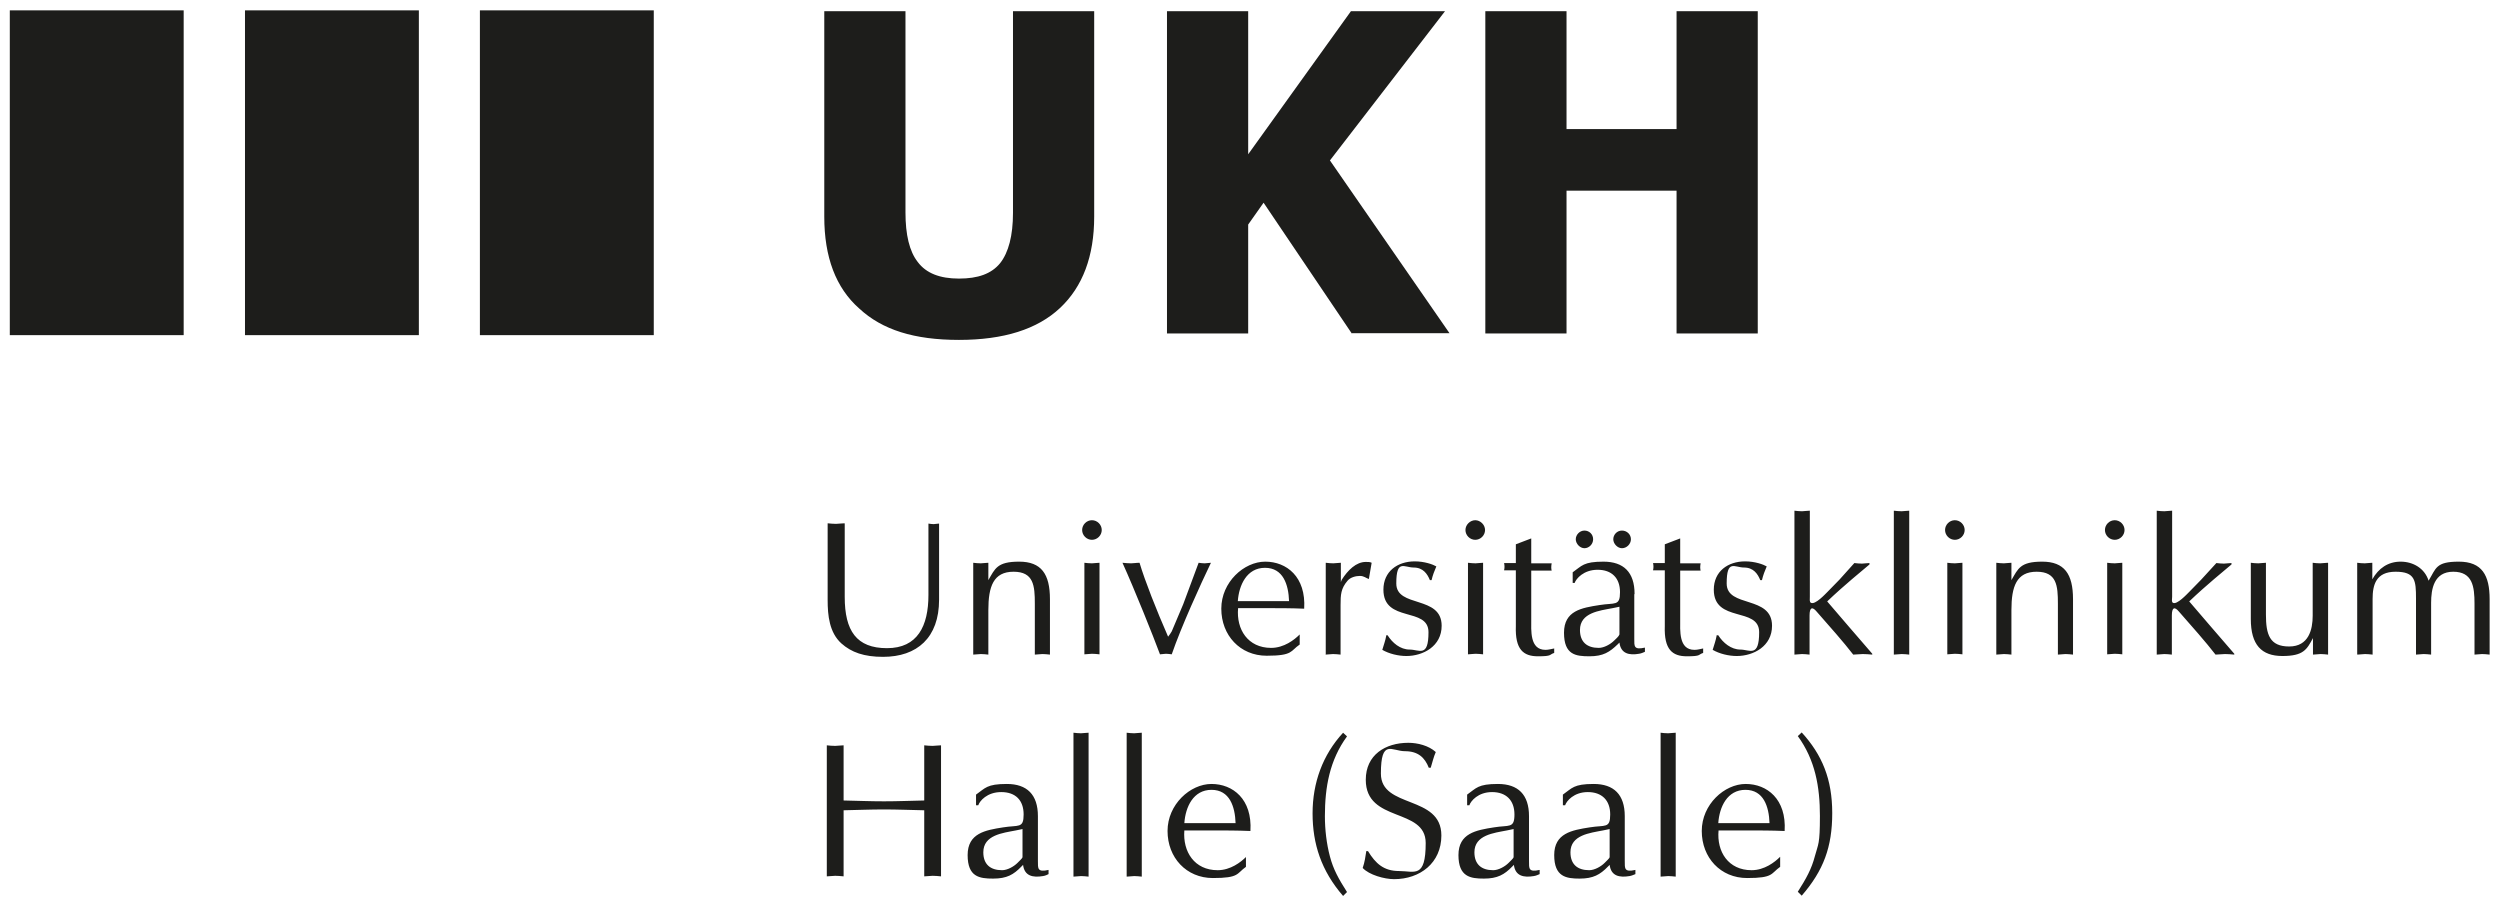 <?xml version="1.0" encoding="UTF-8"?>
<svg id="svg3947" xmlns="http://www.w3.org/2000/svg" xmlns:svg="http://www.w3.org/2000/svg" xmlns:rdf="http://www.w3.org/1999/02/22-rdf-syntax-ns#" xmlns:dc="http://purl.org/dc/elements/1.1/" xmlns:cc="http://creativecommons.org/ns#" version="1.1" viewBox="0 0 892.9 323.5">
  <!-- Generator: Adobe Illustrator 29.0.0, SVG Export Plug-In . SVG Version: 2.1.0 Build 186)  -->
  <defs>
    <style>
      .st0 {
        fill: #1d1d1b;
      }
    </style>
  </defs>
  <g id="layer1">
    <g>
      <path id="path3767" class="st0" d="M306.9,110.2c-8.4-7.4-12.5-18.4-12.5-32.8V4h29v71.9c0,7.9,1.4,13.9,4.4,17.7,3,4,7.9,5.9,14.7,5.9s11.6-1.7,14.7-5.5c3-3.8,4.6-9.8,4.6-18V4h29v73.4c0,14.1-4.1,25-12.2,32.6-8.1,7.6-20.1,11.4-36.1,11.4s-27.4-3.6-35.6-11.2"/>
      <path id="path3769" class="st0" d="M482.8,119.1l-31.5-46.7-5.5,7.8v38.9h-29V4h29v51.1l36.7-51.1h33.6l-41.1,53.3,42.7,61.7h-34.8Z"/>
      <path id="path3771" class="st0" d="M598.8,119.1v-51h-39.3v51h-29V4h29v42.1h39.3V4h29v115.1h-29Z"/>
      <path id="path3773" class="st0" d="M301.6,186.9c-1.1,0-2.1.2-3,.2s-2.1-.1-3-.2v27.4c0,5.5.6,11.6,4.9,15.5,3.6,3.2,8.1,4.8,14.9,4.8,12.1,0,20-6.8,20-20.4v-27.2c-.7,0-1.3.2-1.9.2s-1.3-.1-1.9-.2v25.5c0,11.1-3.9,19-14.8,19s-15.1-6.2-15.1-18.3v-26.2h0ZM347.6,233.8c.9,0,1.8-.2,2.7-.2s1.7.1,2.7.2v-15.9c0-8.4,1.8-13.7,9-13.7s7.6,5,7.6,11.4v18.2c.9,0,1.8-.2,2.7-.2s1.7.1,2.7.2v-19.8c0-9-3.1-13.4-11-13.4s-8.6,2.5-11,6.6v-6.2c-1,0-1.8.2-2.7.2s-1.9-.1-2.7-.2v32.7h0ZM392.7,201c-1,0-1.8.2-2.7.2s-1.8-.1-2.7-.2v32.7c.9,0,1.8-.2,2.7-.2s1.7.1,2.7.2v-32.7ZM393.5,189.3c0-1.9-1.6-3.5-3.5-3.5s-3.5,1.6-3.5,3.5,1.6,3.5,3.5,3.5,3.5-1.6,3.5-3.5M422.6,215.8l-4.1,9.7c-.3.6-.8,1.2-1.3,1.9-4.2-9.6-8.3-20-10.2-26.4-1.2,0-2.1.2-3,.2s-2.1-.1-3.1-.2c4.3,9.5,11,26.2,13.4,32.7.7,0,1.4-.2,2.1-.2s1.3.1,2.1.2c3.4-9.9,10.3-25,14-32.7-.8,0-1.5.2-2.2.2s-1.5-.1-2.2-.2l-5.5,14.8ZM464.1,226.7c-1.8,1.8-5.5,4.7-10.1,4.7-8.3,0-12.5-6.6-11.8-14.2h9.7c4.6,0,9.2,0,13.9.2.7-11.4-6.3-16.8-13.9-16.8s-15.7,7.3-15.7,16.8,6.7,16.8,16.2,16.8,8.4-1.7,11.8-4v-3.6ZM442.1,214.7c.4-5.7,3.2-11.9,9.7-11.9s8.4,6,8.6,11.9h-18.2ZM473.4,233.8c.9,0,1.8-.2,2.7-.2s1.7.1,2.7.2v-17.7c0-3.7.1-5.9,2.5-8.7,1-1.2,2.9-1.7,4.4-1.7s2.2.8,3.2,1.1l1-5.8c-.6-.3-1.2-.3-2.1-.3-3.4,0-6.4,2.9-8.6,6.4l-.3.8v-6.9c-1,0-1.8.2-2.7.2s-1.8-.1-2.7-.2v32.7h0ZM495.1,227.1c-.3,1.7-.9,3.3-1.4,5,2.4,1.4,5.7,2.2,8.6,2.2,6,0,12.6-3.5,12.6-10.8,0-11-16.2-6.3-16.2-15.1s2.8-5.7,6.2-5.7,4.9,2.3,5.8,4.5h.6c.4-1.7,1-3.3,1.7-4.9-1.2-.7-4.2-1.8-7.7-1.8-6.2,0-11.2,3.6-11.2,10.1,0,12,16.1,6,16.1,15.2s-3.3,6.2-6.7,6.2-6.2-2.4-7.9-5.1h-.5ZM529.7,201c-1,0-1.9.2-2.7.2s-1.8-.1-2.7-.2v32.7c.9,0,1.8-.2,2.7-.2s1.7.1,2.7.2v-32.7ZM530.4,189.3c0-1.9-1.7-3.5-3.5-3.5s-3.5,1.6-3.5,3.5,1.6,3.5,3.5,3.5,3.5-1.6,3.5-3.5M541.4,194.3v6.8h-4.2c.2.9.2,1.7,0,2.6h4.2v19.9c-.3,8.4,2.7,10.8,7.9,10.8s3.9-.6,5.8-1.2v-1.6c-1,.2-2.1.5-3.1.5-5.7,0-5.1-6.9-5.1-11.1v-17.2h7.3c-.2-.7-.2-1.6,0-2.6h-7.3v-8.9l-5.5,2.1h0ZM579.3,195.8c1.7,0,3.2-1.5,3.2-3.2s-1.4-3.1-3.2-3.1-3.1,1.5-3.1,3.1,1.5,3.2,3.1,3.2M565.9,195.8c1.6,0,3.1-1.4,3.1-3.2s-1.4-3.1-3.1-3.1-3.1,1.5-3.1,3.1,1.5,3.2,3.1,3.2M583.8,212.1c0-7.7-3.9-11.5-11.1-11.5s-7.7,1.5-11,3.8v3.8h.7c.5-1.5,3.2-4.7,8.2-4.7s8,2.9,8,8-1.8,3.7-7.3,4.6c-6.4,1-12.7,2-12.7,9.9s4.2,8.4,9.1,8.4,7.2-1.5,10.1-4.3l.6-.6c.5,4,3.5,4.6,7,4,.8-.1,1.6-.5,2.1-.7v-1.5c-4,.9-3.8-.5-3.8-3.1v-15.9h0ZM578.3,226.7c0,.5-1.4,1.7-1.8,2.1-1.3,1.3-3.6,2.6-5.5,2.6-4.2,0-6.7-2.1-6.7-6.4,0-6.2,7-6.9,11.7-7.8l2.4-.5v10h0ZM594.6,194.3v6.8h-4.2c.2.9.2,1.7,0,2.6h4.2v19.9c-.3,8.4,2.7,10.8,7.9,10.8s3.9-.6,5.8-1.2v-1.6c-1,.2-2,.5-3.1.5-5.7,0-5.1-6.9-5.1-11.1v-17.2h7.3c-.2-.7-.2-1.6,0-2.6h-7.3v-8.9l-5.5,2.1h0ZM613.1,227.1c-.3,1.7-.9,3.3-1.4,5,2.4,1.4,5.7,2.2,8.6,2.2,6,0,12.6-3.5,12.6-10.8,0-11-16.2-6.3-16.2-15.1s2.8-5.7,6.2-5.7,4.9,2.3,5.8,4.5h.6c.4-1.7,1-3.3,1.7-4.9-1.2-.7-4.2-1.8-7.7-1.8-6.2,0-11.2,3.6-11.2,10.1,0,12,16.2,6,16.2,15.2s-3.4,6.2-6.7,6.2-6.2-2.4-7.9-5.1h-.6ZM646.3,182.4c-1,0-1.8.2-2.7.2s-1.8-.1-2.7-.2v51.4c.9,0,1.8-.2,2.7-.2s1.7.1,2.7.2v-14c0-2.9,1-3.2,2.5-1.4,4.4,5,9.8,11.1,13.1,15.4,1.1,0,2.2-.2,3.4-.2s2.1.1,3.4.2v-.3c-5.4-6.2-11.2-13-16.1-18.7,6.3-6,12.3-10.8,15.1-13.2v-.5c-1,0-1.9.2-2.7.2s-1.8-.1-2.7-.2l-5.3,5.9-4.2,4.3c-.9.9-4.5,4.8-6,4-.6-.3-.4-1.4-.4-2.2v-30.7h0ZM676.4,233.8c.9,0,1.8-.2,2.8-.2s1.7.1,2.7.2v-51.4c-1,0-1.8.2-2.7.2s-1.9-.1-2.8-.2v51.4ZM700.9,201c-1,0-1.8.2-2.7.2s-1.8-.1-2.7-.2v32.7c.9,0,1.8-.2,2.7-.2s1.7.1,2.7.2v-32.7ZM701.7,189.3c0-1.9-1.6-3.5-3.5-3.5s-3.5,1.6-3.5,3.5,1.6,3.5,3.5,3.5,3.5-1.6,3.5-3.5M713,233.8c.9,0,1.8-.2,2.7-.2s1.7.1,2.7.2v-15.9c0-8.4,1.8-13.7,9-13.7s7.6,5,7.6,11.4v18.2c.9,0,1.8-.2,2.7-.2s1.7.1,2.7.2v-19.8c0-9-3.1-13.4-11-13.4s-8.6,2.5-11,6.6v-6.2c-1,0-1.9.2-2.7.2s-1.8-.1-2.7-.2v32.7h0ZM758,201c-1,0-1.8.2-2.7.2s-1.8-.1-2.7-.2v32.7c.9,0,1.8-.2,2.7-.2s1.7.1,2.7.2v-32.7ZM758.8,189.3c0-1.9-1.6-3.5-3.5-3.5s-3.5,1.6-3.5,3.5,1.6,3.5,3.5,3.5,3.5-1.6,3.5-3.5M775.7,182.4c-1,0-1.8.2-2.7.2s-1.9-.1-2.7-.2v51.4c.9,0,1.8-.2,2.7-.2s1.7.1,2.7.2v-14c0-2.9,1-3.2,2.5-1.4,4.4,5,9.8,11.1,13.1,15.4,1.1,0,2.2-.2,3.4-.2s2,.1,3.3.2v-.3c-5.4-6.2-11.2-13-16.1-18.7,6.3-6,12.3-10.8,15.1-13.2v-.5c-1,0-1.9.2-2.7.2s-1.8-.1-2.7-.2l-5.4,5.9-4.2,4.3c-.9.9-4.5,4.8-5.9,4-.6-.3-.3-1.4-.3-2.2v-30.7h0ZM831.4,201c-1,0-1.8.2-2.7.2s-1.9-.1-2.7-.2v18.9c0,4.9-1.4,11-8.4,11s-8.3-4.3-8.3-11.4v-18.5c-1,0-1.8.2-2.7.2s-1.9-.1-2.7-.2v20.1c0,9.2,3.8,13.2,11.3,13.2s8.7-2.3,10.9-6.4v5.9c.9,0,1.8-.2,2.7-.2s1.7.1,2.7.2v-32.7h0ZM842,233.8c.9,0,1.8-.2,2.7-.2s1.7.1,2.7.2v-19.9c0-5,1.2-9.7,8.2-9.7s7.3,3.1,7.3,9.5v20.1c.9,0,1.8-.2,2.7-.2s1.7.1,2.7.2v-18.5c0-4.9,1-11.1,7.9-11.1s7.6,5.3,7.6,11.4v18.2c.9,0,1.8-.2,2.7-.2s1.7.1,2.7.2v-19.8c0-8.5-2.7-13.4-11-13.4s-8.1,2.4-10.8,6.8c-1.4-4.4-5.5-6.8-10-6.8s-7.9,2.4-10.1,6.3v-5.9c-1,0-1.8.2-2.7.2s-1.9-.1-2.7-.2v32.7h0Z"/>
      <path id="path3775" class="st0" d="M330.1,285.9c-4.9.1-9.6.3-14.4.3s-9.5-.2-14.4-.3v-19.7c-1.1,0-2,.2-3,.2s-2.1-.1-3-.2v46.8c1,0,2-.2,3-.2s1.9.1,3,.2v-23.6c4.9-.1,9.7-.3,14.4-.3s9.5.2,14.4.3v23.6c1,0,2-.2,3-.2s1.9.1,3,.2v-46.8c-1.1,0-2.1.2-3,.2s-2.1-.1-3-.2v19.7ZM370.7,291.5c0-7.7-3.9-11.5-11.1-11.5s-7.7,1.5-11,3.8v3.8h.8c.5-1.5,3.1-4.7,8.2-4.7s8,2.9,8,8-1.8,3.7-7.3,4.6c-6.4,1-12.7,2.1-12.7,9.9s4.2,8.4,9.1,8.4,7.3-1.4,10.1-4.3l.6-.6c.5,4,3.5,4.6,7.1,4,.8-.1,1.6-.5,2-.7v-1.5c-4,.9-3.8-.5-3.8-3.2v-15.9h0ZM365.2,306.1c0,.5-1.4,1.6-1.8,2.1-1.3,1.3-3.6,2.6-5.5,2.6-4.2,0-6.7-2.1-6.7-6.4,0-6.2,7-6.9,11.6-7.8l2.4-.5v10h0ZM383.4,313.1c.9,0,1.8-.2,2.7-.2s1.7.1,2.7.2v-51.4c-1,0-1.9.2-2.7.2s-1.8-.1-2.7-.2v51.4h0ZM402.4,313.1c.9,0,1.8-.2,2.7-.2s1.7.1,2.7.2v-51.4c-1,0-1.9.2-2.7.2s-1.8-.1-2.7-.2v51.4h0ZM445,306.1c-1.8,1.8-5.5,4.7-10.1,4.7-8.3,0-12.5-6.6-11.9-14.2h9.7c4.6,0,9.2,0,13.9.2.7-11.4-6.3-16.8-13.9-16.8s-15.7,7.3-15.7,16.8,6.7,16.8,16.2,16.8,8.4-1.6,11.8-4v-3.6h0ZM423,294c.4-5.8,3.2-11.9,9.7-11.9s8.4,6,8.6,11.9h-18.2ZM479.7,261.7c-7.3,7.9-10.9,17.9-10.9,28.8s3.1,20.5,10.9,29.5l1.4-1.4c-3-4.7-4.9-8.1-6.1-12.7-1.2-4.5-1.8-9.6-1.8-14.4,0-10.4,1.7-20,7.9-28.5l-1.4-1.3h0ZM488,303.9c-.3,2-.6,4.1-1.3,6.1,2.3,2.5,7.8,4,11.2,4,9.3,0,16.9-5.8,16.9-15.6,0-14.6-21.6-9.5-21.6-22.1s3.9-8,8.6-8,7.1,2.3,8.5,5.9h.7c.6-1.9,1-3.8,1.8-5.6-2.5-2.3-6.5-3.3-9.8-3.3-8.2,0-15.2,4.3-15.2,13.2,0,15.5,21.4,9.8,21.4,22.6s-4,10-9.5,10-8.4-2.7-11.1-7.1h-.7ZM546.1,291.5c0-7.7-3.9-11.5-11.1-11.5s-7.7,1.5-11,3.8v3.8h.8c.5-1.5,3.1-4.7,8.1-4.7s8,2.9,8,8-1.9,3.7-7.3,4.6c-6.4,1-12.7,2.1-12.7,9.9s4.3,8.4,9.1,8.4,7.3-1.4,10.1-4.3l.6-.6c.5,4,3.5,4.6,7.1,4,.8-.1,1.6-.5,2.1-.7v-1.5c-4,.9-3.8-.5-3.8-3.2v-15.9h0ZM540.6,306.1c0,.5-1.4,1.6-1.8,2.1-1.3,1.3-3.6,2.6-5.5,2.6-4.2,0-6.7-2.1-6.7-6.4,0-6.2,7-6.9,11.6-7.8l2.4-.5v10h0ZM580.3,291.5c0-7.7-3.9-11.5-11.1-11.5s-7.7,1.5-11,3.8v3.8h.8c.5-1.5,3.1-4.7,8.1-4.7s8,2.9,8,8-1.8,3.7-7.3,4.6c-6.4,1-12.7,2.1-12.7,9.9s4.3,8.4,9.1,8.4,7.3-1.4,10.1-4.3l.6-.6c.5,4,3.5,4.6,7.1,4,.7-.1,1.6-.5,2.1-.7v-1.5c-4,.9-3.8-.5-3.8-3.2v-15.9h0ZM574.9,306.1c0,.5-1.4,1.6-1.8,2.1-1.3,1.3-3.6,2.6-5.5,2.6-4.2,0-6.7-2.1-6.7-6.4,0-6.2,7-6.9,11.6-7.8l2.4-.5v10h0ZM593.1,313.1c.9,0,1.8-.2,2.7-.2s1.7.1,2.7.2v-51.4c-1,0-1.8.2-2.7.2s-1.9-.1-2.7-.2v51.4h0ZM635.7,306.1c-1.8,1.8-5.5,4.7-10.1,4.7-8.3,0-12.5-6.6-11.8-14.2h9.7c4.6,0,9.2,0,13.9.2.7-11.4-6.3-16.8-13.9-16.8s-15.7,7.3-15.7,16.8,6.7,16.8,16.2,16.8,8.4-1.6,11.8-4v-3.6h0ZM613.7,294c.4-5.8,3.2-11.9,9.7-11.9s8.4,6,8.6,11.9h-18.2ZM643.5,319.9c7.8-9,10.9-17.4,10.9-29.5s-3.6-20.8-10.9-28.8l-1.4,1.3c6.2,8.5,7.9,18.1,7.9,28.5s-.6,9.9-1.8,14.4c-1.2,4.6-3.1,8-6.1,12.7l1.4,1.4h0Z"/>
      <path id="path3777" class="st0" d="M171.4,119.7h62.1V3.7h-62.1v116h0Z"/>
      <path id="path3779" class="st0" d="M233.5,3.6h-62.1c0,0,62.1,0,62.1,0h0Z"/>
      <path id="path3781" class="st0" d="M87.5,119.7h62.1V3.7h-62.1v116h0Z"/>
      <path id="path3783" class="st0" d="M149.6,3.6h-62.1c0,0,62.1,0,62.1,0h0Z"/>
      <path id="path3785" class="st0" d="M65.7,3.6H3.5c0,0,62.1,0,62.1,0h0Z"/>
      <path id="path3787" class="st0" d="M65.7,3.7H3.5v116h62.1V3.7Z"/>
    </g>
  </g>
</svg>